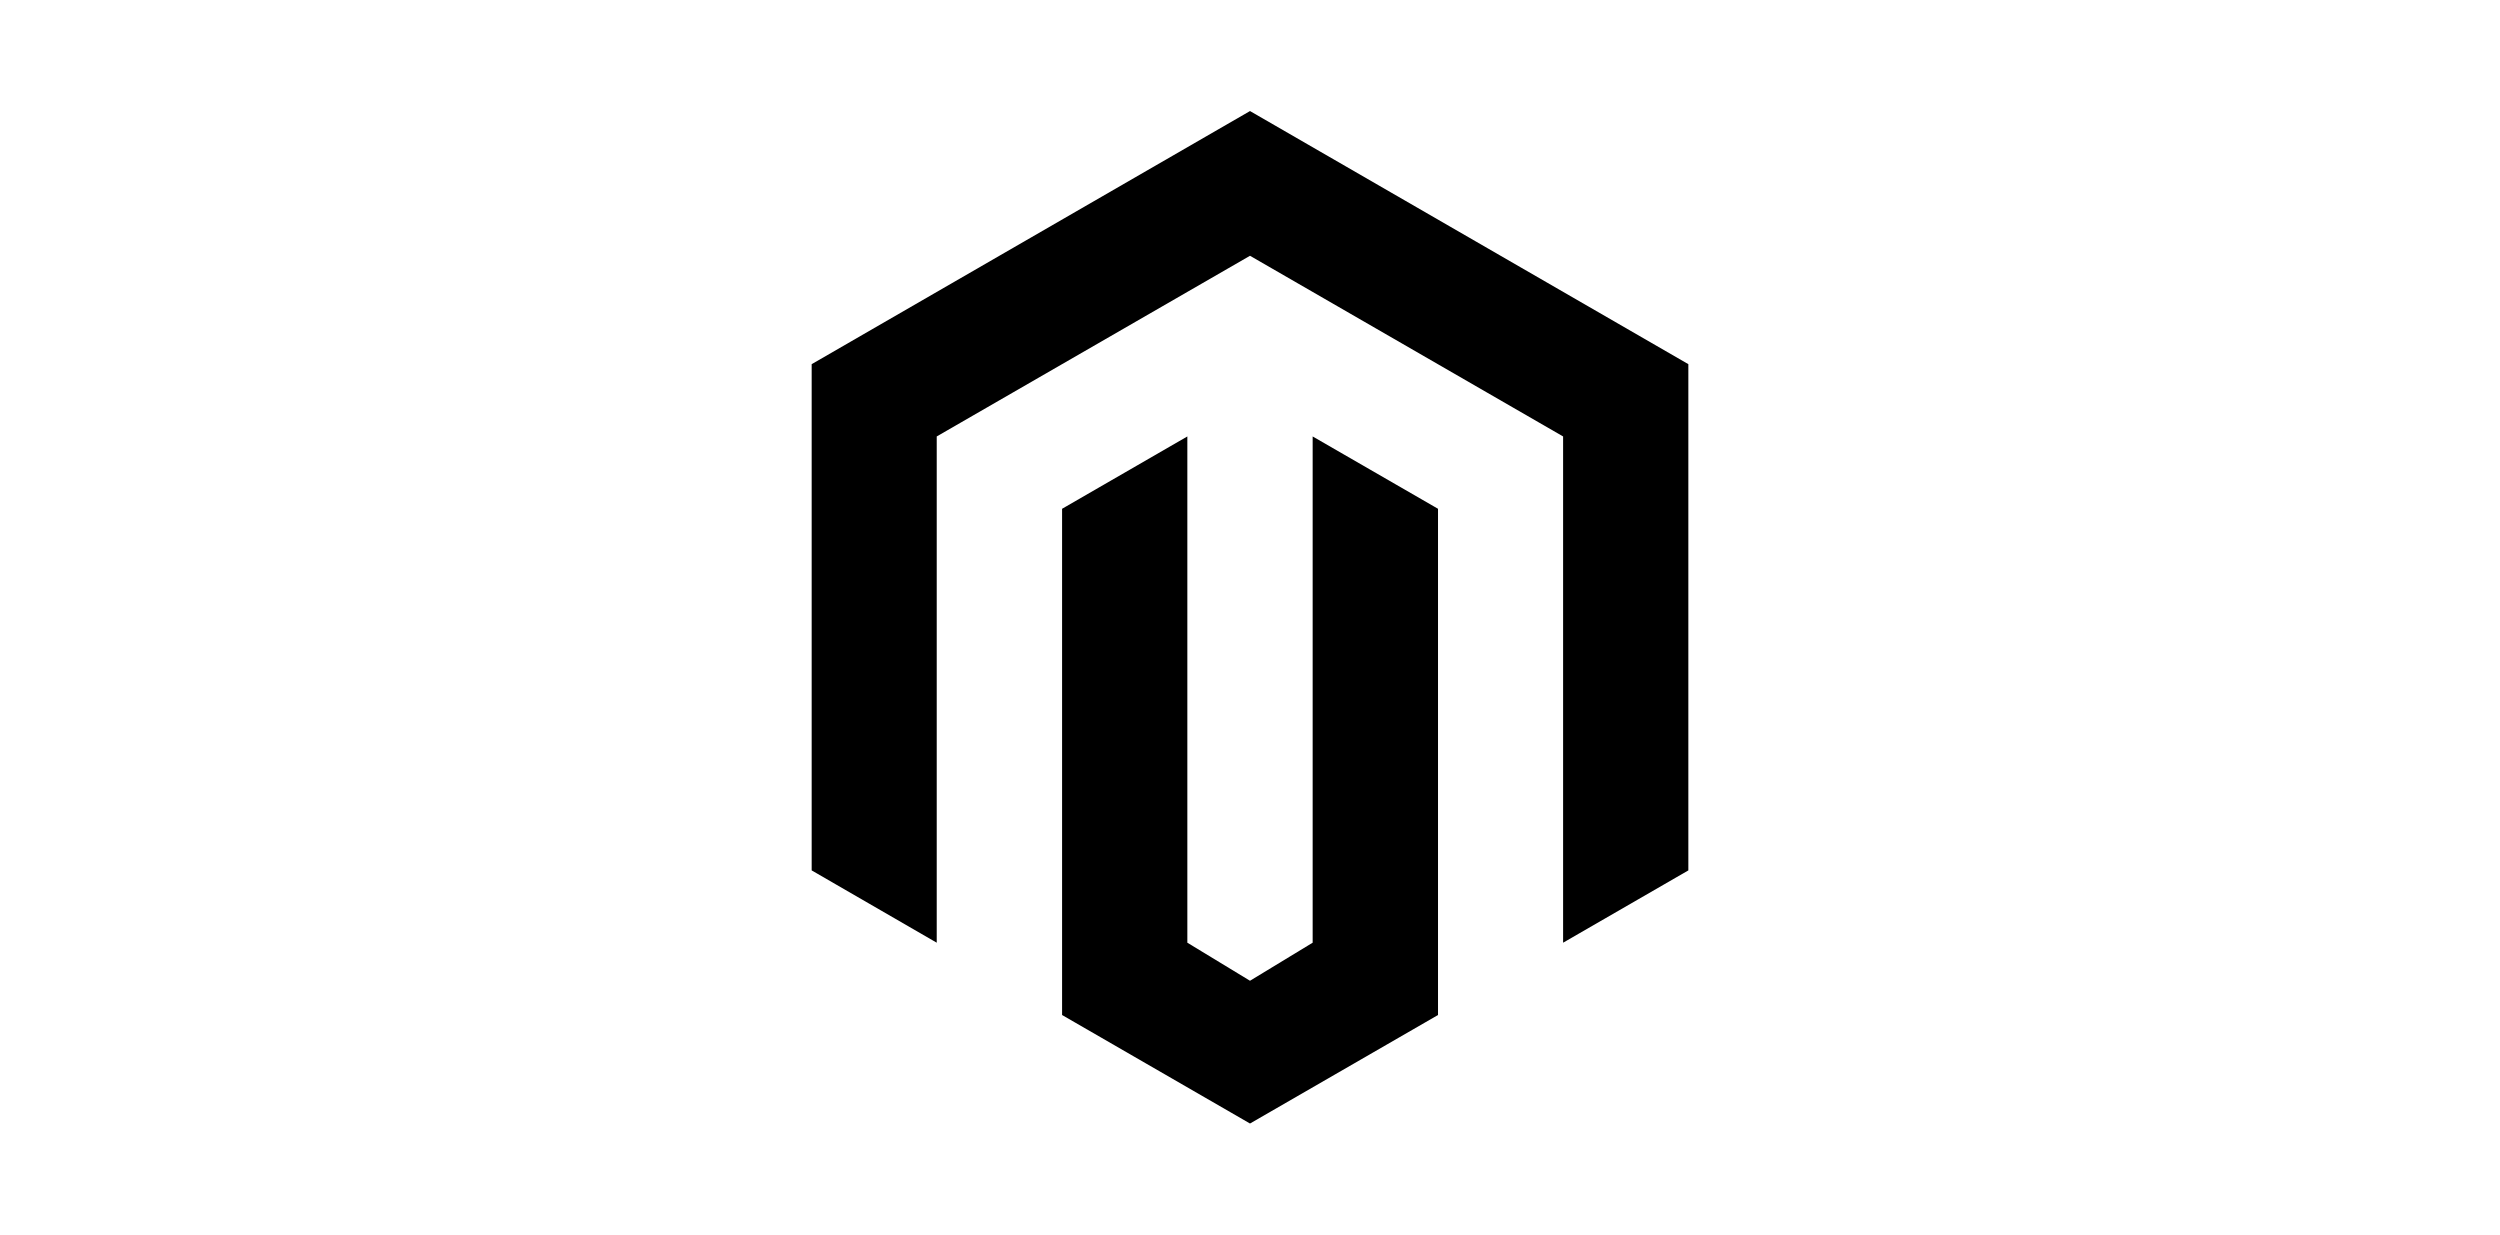 <svg width="162" height="80" viewBox="0 0 162 80" fill="none" xmlns="http://www.w3.org/2000/svg">
<path d="M109.405 23.598V56.402L101.289 61.087V28.282L81 16.574L60.7 28.282V61.087L52.596 56.402V23.598L81 7.196L109.405 23.598ZM81 72.804L68.823 65.773V32.969L76.94 28.282V61.087L81 63.553L85.06 61.087V28.282L93.183 32.969V65.773L81 72.804Z" fill="black"/>
</svg>
